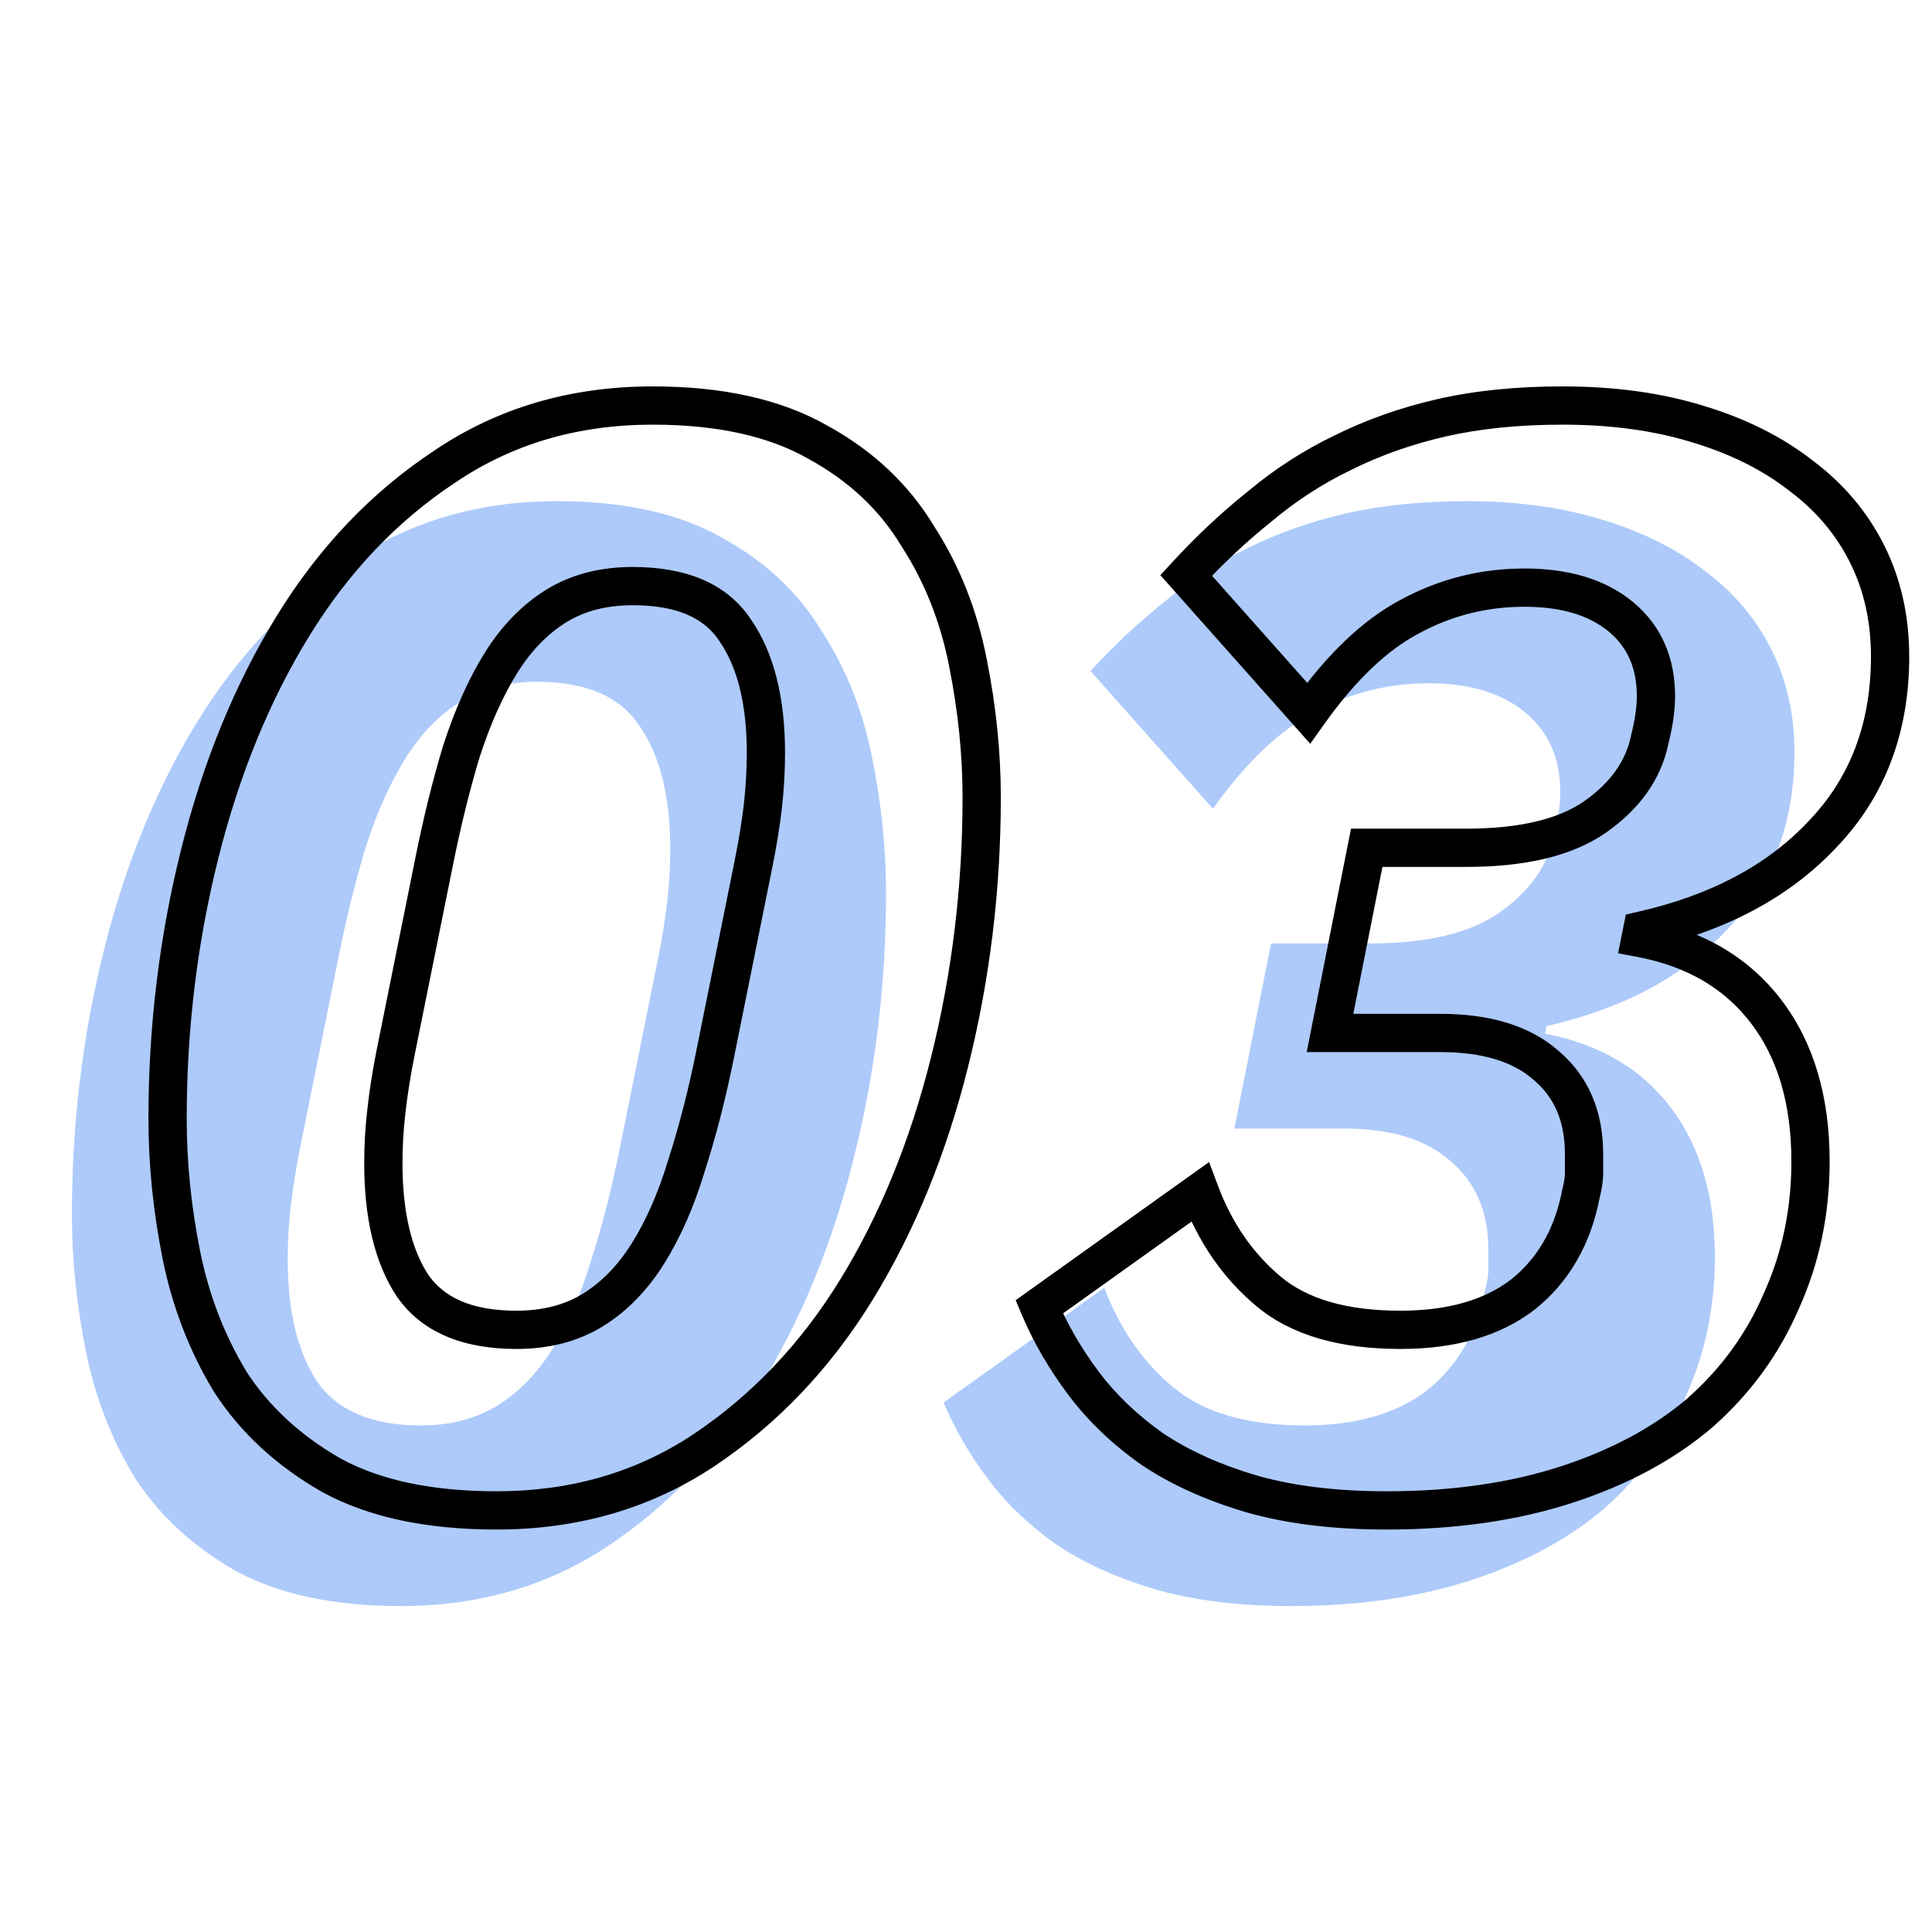 <?xml version="1.0" encoding="UTF-8"?> <svg xmlns="http://www.w3.org/2000/svg" width="101" height="101" viewBox="0 0 101 101" fill="none"> <path d="M20.96 83.96C17.44 83.96 14.56 83.347 12.32 82.12C10.08 80.84 8.32 79.213 7.04 77.24C5.813 75.213 4.96 73 4.48 70.6C4 68.2 3.76 65.827 3.76 63.48C3.76 58.733 4.32 54.12 5.44 49.64C6.56 45.16 8.187 41.187 10.32 37.72C12.453 34.253 15.093 31.48 18.24 29.4C21.387 27.267 25.013 26.2 29.12 26.2C32.64 26.2 35.52 26.84 37.76 28.12C40 29.347 41.733 30.973 42.96 33C44.24 34.973 45.12 37.187 45.6 39.64C46.08 42.04 46.32 44.387 46.32 46.68C46.32 51.427 45.76 56.04 44.64 60.52C43.52 65 41.893 68.973 39.76 72.44C37.627 75.907 34.96 78.707 31.76 80.84C28.613 82.92 25.013 83.96 20.96 83.96ZM22 74.52C23.547 74.52 24.88 74.173 26 73.48C27.12 72.787 28.08 71.8 28.88 70.52C29.68 69.24 30.347 67.72 30.88 65.96C31.467 64.147 31.973 62.173 32.4 60.04L34.4 50.12C34.613 49.053 34.773 48.067 34.88 47.16C34.987 46.2 35.04 45.267 35.04 44.36C35.04 41.64 34.507 39.507 33.44 37.96C32.427 36.413 30.64 35.64 28.08 35.64C26.533 35.64 25.2 35.987 24.08 36.68C22.96 37.373 22 38.36 21.2 39.64C20.4 40.92 19.707 42.467 19.12 44.28C18.587 46.04 18.107 47.987 17.68 50.12L15.68 60.04C15.467 61.107 15.307 62.12 15.2 63.08C15.093 63.987 15.04 64.893 15.04 65.8C15.04 68.52 15.547 70.653 16.56 72.2C17.627 73.747 19.44 74.52 22 74.52ZM71.649 49.32C74.582 49.32 76.822 48.787 78.369 47.72C79.969 46.6 80.929 45.24 81.249 43.64C81.355 43.213 81.435 42.813 81.489 42.44C81.542 42.067 81.569 41.72 81.569 41.4C81.569 39.64 80.955 38.253 79.729 37.24C78.502 36.227 76.822 35.72 74.689 35.72C72.555 35.72 70.555 36.227 68.689 37.24C66.875 38.2 65.115 39.88 63.409 42.28L57.009 35.08C58.235 33.747 59.515 32.547 60.849 31.48C62.182 30.36 63.622 29.427 65.169 28.68C66.769 27.88 68.502 27.267 70.369 26.84C72.235 26.413 74.342 26.2 76.689 26.2C79.302 26.2 81.649 26.52 83.729 27.16C85.862 27.8 87.675 28.707 89.169 29.88C90.662 31 91.809 32.36 92.609 33.96C93.409 35.56 93.809 37.347 93.809 39.32C93.809 43.053 92.635 46.147 90.289 48.6C87.995 51.053 84.849 52.733 80.849 53.64L80.769 54.04C83.595 54.573 85.782 55.853 87.329 57.88C88.875 59.907 89.649 62.52 89.649 65.72C89.649 68.333 89.142 70.76 88.129 73C87.169 75.24 85.755 77.187 83.889 78.84C82.022 80.44 79.702 81.693 76.929 82.6C74.155 83.507 71.009 83.96 67.489 83.96C64.769 83.96 62.395 83.667 60.369 83.08C58.395 82.493 56.689 81.72 55.249 80.76C53.809 79.747 52.609 78.6 51.649 77.32C50.689 76.04 49.915 74.707 49.329 73.32L57.729 67.32C58.529 69.453 59.729 71.187 61.329 72.52C62.929 73.853 65.222 74.52 68.209 74.52C70.875 74.52 73.009 73.907 74.609 72.68C76.209 71.4 77.222 69.64 77.649 67.4C77.755 66.973 77.809 66.627 77.809 66.36C77.809 66.04 77.809 65.693 77.809 65.32C77.809 63.347 77.142 61.8 75.809 60.68C74.529 59.56 72.689 59 70.289 59H64.529L66.449 49.32H71.649Z" fill="#ADCAFA"></path> <path d="M17.32 77.12L16.824 77.988L16.832 77.993L16.84 77.997L17.32 77.12ZM12.04 72.24L11.184 72.758L11.193 72.771L11.201 72.784L12.04 72.24ZM9.48 65.6L8.499 65.796L9.48 65.6ZM10.44 44.64L11.41 44.883L10.44 44.64ZM23.24 24.4L23.791 25.234L23.801 25.228L23.24 24.4ZM42.76 23.12L42.264 23.988L42.272 23.993L42.28 23.997L42.76 23.12ZM47.96 28L47.105 28.518L47.113 28.531L47.121 28.544L47.96 28ZM50.6 34.64L49.619 34.832L49.619 34.836L50.6 34.64ZM49.64 55.52L48.67 55.278L49.64 55.52ZM44.76 67.44L45.612 67.964L44.76 67.44ZM36.76 75.84L37.311 76.674L37.315 76.672L36.76 75.84ZM33.88 65.52L34.728 66.05L33.88 65.52ZM35.88 60.96L34.929 60.652L34.926 60.661L34.923 60.67L35.88 60.96ZM37.4 55.04L36.42 54.842L36.419 54.844L37.4 55.04ZM39.4 45.12L40.38 45.318L40.381 45.316L39.4 45.12ZM39.88 42.16L40.873 42.277L40.874 42.27L39.88 42.16ZM38.44 32.96L37.603 33.508L37.61 33.518L37.617 33.528L38.44 32.96ZM29.08 31.68L28.554 30.83L28.554 30.83L29.08 31.68ZM26.2 34.64L25.352 34.11L26.2 34.64ZM24.12 39.28L23.169 38.972L23.166 38.981L23.163 38.99L24.12 39.28ZM22.68 45.12L23.66 45.318L23.661 45.316L22.68 45.12ZM20.68 55.04L19.7 54.842L19.699 54.844L20.68 55.04ZM20.2 58.08L21.193 58.197L21.194 58.19L20.2 58.08ZM21.56 67.2L20.724 67.748L20.73 67.758L20.737 67.768L21.56 67.2ZM25.96 77.96C22.547 77.96 19.848 77.364 17.8 76.243L16.84 77.997C19.272 79.329 22.332 79.96 25.96 79.96V77.96ZM17.816 76.252C15.701 75.043 14.064 73.523 12.879 71.696L11.201 72.784C12.576 74.904 14.459 76.637 16.824 77.988L17.816 76.252ZM12.896 71.722C11.731 69.798 10.919 67.694 10.461 65.404L8.499 65.796C9.001 68.306 9.896 70.629 11.184 72.758L12.896 71.722ZM10.461 65.404C9.993 63.066 9.76 60.758 9.76 58.48H7.76C7.76 60.895 8.007 63.334 8.499 65.796L10.461 65.404ZM9.76 58.48C9.76 53.813 10.31 49.281 11.41 44.883L9.47 44.398C8.329 48.959 7.76 53.654 7.76 58.48H9.76ZM11.41 44.883C12.509 40.489 14.099 36.613 16.172 33.244L14.468 32.196C12.275 35.761 10.611 39.831 9.47 44.398L11.41 44.883ZM16.172 33.244C18.235 29.892 20.776 27.228 23.791 25.234L22.689 23.566C19.411 25.732 16.672 28.615 14.468 32.196L16.172 33.244ZM23.801 25.228C26.769 23.216 30.197 22.2 34.12 22.2V20.2C29.83 20.2 26.005 21.318 22.679 23.572L23.801 25.228ZM34.12 22.2C37.527 22.2 40.22 22.82 42.264 23.988L43.256 22.252C40.82 20.86 37.753 20.2 34.12 20.2V22.2ZM42.28 23.997C44.378 25.146 45.976 26.654 47.105 28.518L48.816 27.482C47.49 25.293 45.622 23.547 43.24 22.243L42.28 23.997ZM47.121 28.544C48.327 30.404 49.162 32.496 49.619 34.832L51.581 34.448C51.078 31.877 50.153 29.543 48.799 27.456L47.121 28.544ZM49.619 34.836C50.087 37.176 50.32 39.457 50.32 41.68H52.32C52.32 39.317 52.073 36.904 51.581 34.444L49.619 34.836ZM50.32 41.68C50.32 46.347 49.77 50.879 48.67 55.278L50.61 55.763C51.751 51.201 52.32 46.506 52.32 41.68H50.32ZM48.67 55.278C47.571 59.671 45.981 63.547 43.908 66.916L45.612 67.964C47.805 64.399 49.469 60.329 50.61 55.763L48.67 55.278ZM43.908 66.916C41.846 70.267 39.278 72.959 36.205 75.008L37.315 76.672C40.642 74.454 43.407 71.546 45.612 67.964L43.908 66.916ZM36.209 75.006C33.238 76.969 29.833 77.96 25.96 77.96V79.96C30.194 79.96 33.989 78.871 37.311 76.674L36.209 75.006ZM27 70.52C28.7 70.52 30.223 70.137 31.526 69.33L30.474 67.63C29.538 68.209 28.394 68.52 27 68.52V70.52ZM31.526 69.33C32.794 68.545 33.859 67.441 34.728 66.05L33.032 64.99C32.301 66.159 31.445 67.028 30.474 67.63L31.526 69.33ZM34.728 66.05C35.584 64.681 36.283 63.077 36.837 61.25L34.923 60.67C34.41 62.363 33.776 63.799 33.032 64.99L34.728 66.05ZM36.831 61.268C37.431 59.413 37.947 57.402 38.381 55.236L36.419 54.844C35.999 56.945 35.502 58.88 34.929 60.652L36.831 61.268ZM38.38 55.238L40.38 45.318L38.42 44.922L36.42 54.842L38.38 55.238ZM40.381 45.316C40.598 44.228 40.763 43.215 40.873 42.277L38.887 42.043C38.784 42.919 38.629 43.879 38.419 44.924L40.381 45.316ZM40.874 42.27C40.984 41.276 41.04 40.306 41.04 39.36H39.04C39.04 40.227 38.989 41.124 38.886 42.05L40.874 42.27ZM41.04 39.36C41.04 36.524 40.486 34.165 39.263 32.392L37.617 33.528C38.527 34.848 39.04 36.756 39.04 39.36H41.04ZM39.276 32.412C38.012 30.482 35.835 29.64 33.08 29.64V31.64C35.445 31.64 36.841 32.345 37.603 33.508L39.276 32.412ZM33.08 29.64C31.38 29.64 29.858 30.023 28.554 30.83L29.606 32.53C30.543 31.951 31.686 31.64 33.08 31.64V29.64ZM28.554 30.83C27.285 31.615 26.221 32.719 25.352 34.11L27.048 35.17C27.779 34.001 28.634 33.132 29.606 32.53L28.554 30.83ZM25.352 34.11C24.499 35.475 23.774 37.1 23.169 38.972L25.071 39.588C25.639 37.833 26.301 36.365 27.048 35.17L25.352 34.11ZM23.163 38.99C22.619 40.786 22.131 42.764 21.699 44.924L23.661 45.316C24.082 43.209 24.555 41.294 25.077 39.57L23.163 38.99ZM21.7 44.922L19.7 54.842L21.66 55.238L23.66 45.318L21.7 44.922ZM19.699 54.844C19.481 55.935 19.316 56.977 19.206 57.97L21.194 58.19C21.297 57.263 21.452 56.278 21.661 55.236L19.699 54.844ZM19.207 57.963C19.096 58.908 19.04 59.854 19.04 60.8H21.04C21.04 59.933 21.091 59.065 21.193 58.197L19.207 57.963ZM19.04 60.8C19.04 63.628 19.564 65.979 20.724 67.748L22.396 66.652C21.529 65.328 21.04 63.412 21.04 60.8H19.04ZM20.737 67.768C22.053 69.677 24.241 70.52 27 70.52V68.52C24.639 68.52 23.2 67.816 22.383 66.632L20.737 67.768ZM83.369 42.72L83.936 43.543L83.942 43.539L83.369 42.72ZM86.249 38.64L85.279 38.398L85.273 38.42L85.268 38.444L86.249 38.64ZM86.489 37.44L87.479 37.581V37.581L86.489 37.44ZM73.689 32.24L74.157 33.124L74.166 33.119L73.689 32.24ZM68.409 37.28L67.661 37.944L68.496 38.883L69.224 37.859L68.409 37.28ZM62.009 30.08L61.273 29.403L60.66 30.069L61.261 30.744L62.009 30.08ZM65.849 26.48L66.473 27.261L66.483 27.253L66.492 27.246L65.849 26.48ZM70.169 23.68L70.603 24.581L70.616 24.574L70.169 23.68ZM75.369 21.84L75.146 20.865L75.369 21.84ZM88.729 22.16L88.435 23.116L88.441 23.118L88.729 22.16ZM94.169 24.88L93.551 25.666L93.56 25.673L93.569 25.68L94.169 24.88ZM97.609 28.96L98.503 28.513V28.513L97.609 28.96ZM95.289 43.6L94.566 42.909L94.558 42.917L95.289 43.6ZM85.849 48.64L85.628 47.665L84.995 47.808L84.868 48.444L85.849 48.64ZM85.769 49.04L84.788 48.844L84.59 49.835L85.583 50.023L85.769 49.04ZM92.329 52.88L91.534 53.487L92.329 52.88ZM93.129 68L92.218 67.588L92.213 67.597L92.21 67.606L93.129 68ZM88.889 73.84L89.54 74.599L89.546 74.594L89.552 74.589L88.889 73.84ZM81.929 77.6L82.24 78.55L81.929 77.6ZM65.369 78.08L65.084 79.039L65.091 79.041L65.369 78.08ZM60.249 75.76L59.673 76.578L59.684 76.585L59.694 76.592L60.249 75.76ZM56.649 72.32L57.449 71.72L56.649 72.32ZM54.329 68.32L53.748 67.506L53.096 67.972L53.408 68.71L54.329 68.32ZM62.729 62.32L63.665 61.969L63.208 60.749L62.148 61.506L62.729 62.32ZM66.329 67.52L66.969 66.752L66.329 67.52ZM79.609 67.68L80.217 68.474L80.225 68.467L80.233 68.461L79.609 67.68ZM82.649 62.4L81.679 62.157L81.672 62.185L81.666 62.213L82.649 62.4ZM80.809 55.68L80.15 56.433L80.158 56.439L80.166 56.446L80.809 55.68ZM69.529 54L68.548 53.805L68.311 55H69.529V54ZM71.449 44.32V43.32H70.628L70.468 44.125L71.449 44.32ZM76.649 45.32C79.679 45.32 82.153 44.773 83.936 43.543L82.801 41.897C81.491 42.8 79.485 43.32 76.649 43.32V45.32ZM83.942 43.539C85.709 42.303 86.849 40.737 87.229 38.836L85.268 38.444C85.008 39.743 84.229 40.897 82.795 41.901L83.942 43.539ZM87.219 38.883C87.333 38.428 87.42 37.994 87.479 37.581L85.499 37.299C85.451 37.633 85.378 37.999 85.279 38.398L87.219 38.883ZM87.479 37.581C87.538 37.169 87.569 36.775 87.569 36.4H85.569C85.569 36.665 85.547 36.964 85.499 37.299L87.479 37.581ZM87.569 36.4C87.569 34.378 86.849 32.694 85.366 31.469L84.092 33.011C85.062 33.813 85.569 34.902 85.569 36.4H87.569ZM85.366 31.469C83.907 30.264 81.975 29.72 79.689 29.72V31.72C81.669 31.72 83.097 32.189 84.092 33.011L85.366 31.469ZM79.689 29.72C77.389 29.72 75.225 30.268 73.212 31.361L74.166 33.119C75.885 32.185 77.721 31.72 79.689 31.72V29.72ZM73.221 31.356C71.223 32.414 69.354 34.225 67.594 36.7L69.224 37.859C70.877 35.535 72.528 33.986 74.157 33.124L73.221 31.356ZM69.156 36.616L62.756 29.416L61.261 30.744L67.661 37.944L69.156 36.616ZM62.745 30.757C63.939 29.459 65.182 28.294 66.473 27.261L65.224 25.699C63.849 26.799 62.532 28.035 61.273 29.403L62.745 30.757ZM66.492 27.246C67.763 26.178 69.133 25.291 70.603 24.581L69.734 22.779C68.112 23.563 66.602 24.542 65.206 25.714L66.492 27.246ZM70.616 24.574C72.14 23.812 73.797 23.225 75.592 22.815L75.146 20.865C73.207 21.308 71.398 21.948 69.722 22.786L70.616 24.574ZM75.592 22.815C77.371 22.408 79.401 22.2 81.689 22.2V20.2C79.283 20.2 77.1 20.419 75.146 20.865L75.592 22.815ZM81.689 22.2C84.222 22.2 86.467 22.51 88.435 23.116L89.023 21.204C86.831 20.53 84.382 20.2 81.689 20.2V22.2ZM88.441 23.118C90.475 23.728 92.171 24.582 93.551 25.666L94.787 24.094C93.179 22.831 91.249 21.872 89.016 21.202L88.441 23.118ZM93.569 25.68C94.944 26.711 95.987 27.952 96.714 29.407L98.503 28.513C97.631 26.768 96.381 25.289 94.769 24.08L93.569 25.68ZM96.714 29.407C97.438 30.855 97.809 32.486 97.809 34.32H99.809C99.809 32.208 99.379 30.265 98.503 28.513L96.714 29.407ZM97.809 34.32C97.809 37.824 96.716 40.661 94.566 42.909L96.011 44.291C98.555 41.633 99.809 38.283 99.809 34.32H97.809ZM94.558 42.917C92.429 45.195 89.476 46.792 85.628 47.665L86.07 49.615C90.221 48.674 93.561 46.912 96.019 44.283L94.558 42.917ZM84.868 48.444L84.788 48.844L86.749 49.236L86.829 48.836L84.868 48.444ZM85.583 50.023C88.201 50.517 90.156 51.682 91.534 53.487L93.124 52.273C91.408 50.025 88.99 48.63 85.954 48.057L85.583 50.023ZM91.534 53.487C92.917 55.299 93.649 57.682 93.649 60.72H95.649C95.649 57.358 94.834 54.515 93.124 52.273L91.534 53.487ZM93.649 60.72C93.649 63.2 93.169 65.485 92.218 67.588L94.04 68.412C95.115 66.035 95.649 63.466 95.649 60.72H93.649ZM92.21 67.606C91.309 69.707 89.984 71.534 88.226 73.091L89.552 74.589C91.526 72.84 93.028 70.773 94.048 68.394L92.21 67.606ZM88.238 73.081C86.488 74.581 84.289 75.776 81.618 76.65L82.24 78.55C85.115 77.611 87.556 76.299 89.54 74.599L88.238 73.081ZM81.618 76.65C78.963 77.517 75.924 77.96 72.489 77.96V79.96C76.093 79.96 79.348 79.496 82.24 78.55L81.618 76.65ZM72.489 77.96C69.837 77.96 67.561 77.674 65.647 77.119L65.091 79.041C67.229 79.66 69.7 79.96 72.489 79.96V77.96ZM65.654 77.121C63.758 76.558 62.146 75.823 60.803 74.928L59.694 76.592C61.231 77.617 63.032 78.429 65.084 79.038L65.654 77.121ZM60.824 74.942C59.462 73.983 58.34 72.908 57.449 71.72L55.849 72.92C56.878 74.292 58.156 75.51 59.673 76.578L60.824 74.942ZM57.449 71.72C56.534 70.501 55.803 69.238 55.25 67.93L53.408 68.71C54.028 70.176 54.843 71.579 55.849 72.92L57.449 71.72ZM54.91 69.134L63.31 63.134L62.148 61.506L53.748 67.506L54.91 69.134ZM61.792 62.671C62.647 64.951 63.943 66.834 65.689 68.288L66.969 66.752C65.514 65.54 64.41 63.956 63.665 61.969L61.792 62.671ZM65.689 68.288C67.532 69.825 70.088 70.52 73.209 70.52V68.52C70.356 68.52 68.325 67.882 66.969 66.752L65.689 68.288ZM73.209 70.52C76.025 70.52 78.394 69.872 80.217 68.474L79 66.886C77.624 67.942 75.726 68.52 73.209 68.52V70.52ZM80.233 68.461C82.041 67.015 83.165 65.033 83.631 62.587L81.666 62.213C81.279 64.247 80.376 65.785 78.984 66.899L80.233 68.461ZM83.619 62.642C83.734 62.181 83.809 61.744 83.809 61.36H81.809C81.809 61.509 81.776 61.766 81.679 62.157L83.619 62.642ZM83.809 61.36C83.809 61.359 83.809 61.359 83.809 61.358C83.809 61.358 83.809 61.357 83.809 61.356C83.809 61.356 83.809 61.355 83.809 61.354C83.809 61.354 83.809 61.353 83.809 61.352C83.809 61.352 83.809 61.351 83.809 61.351C83.809 61.35 83.809 61.349 83.809 61.349C83.809 61.348 83.809 61.347 83.809 61.347C83.809 61.346 83.809 61.346 83.809 61.345C83.809 61.344 83.809 61.344 83.809 61.343C83.809 61.343 83.809 61.342 83.809 61.341C83.809 61.341 83.809 61.34 83.809 61.339C83.809 61.339 83.809 61.338 83.809 61.337C83.809 61.337 83.809 61.336 83.809 61.336C83.809 61.335 83.809 61.334 83.809 61.334C83.809 61.333 83.809 61.332 83.809 61.332C83.809 61.331 83.809 61.331 83.809 61.33C83.809 61.329 83.809 61.329 83.809 61.328C83.809 61.327 83.809 61.327 83.809 61.326C83.809 61.325 83.809 61.325 83.809 61.324C83.809 61.324 83.809 61.323 83.809 61.322C83.809 61.322 83.809 61.321 83.809 61.321C83.809 61.32 83.809 61.319 83.809 61.319C83.809 61.318 83.809 61.317 83.809 61.317C83.809 61.316 83.809 61.316 83.809 61.315C83.809 61.314 83.809 61.314 83.809 61.313C83.809 61.312 83.809 61.312 83.809 61.311C83.809 61.31 83.809 61.31 83.809 61.309C83.809 61.309 83.809 61.308 83.809 61.307C83.809 61.307 83.809 61.306 83.809 61.305C83.809 61.305 83.809 61.304 83.809 61.303C83.809 61.303 83.809 61.302 83.809 61.302C83.809 61.301 83.809 61.3 83.809 61.3C83.809 61.299 83.809 61.298 83.809 61.298C83.809 61.297 83.809 61.297 83.809 61.296C83.809 61.295 83.809 61.295 83.809 61.294C83.809 61.293 83.809 61.293 83.809 61.292C83.809 61.291 83.809 61.291 83.809 61.29C83.809 61.29 83.809 61.289 83.809 61.288C83.809 61.288 83.809 61.287 83.809 61.286C83.809 61.286 83.809 61.285 83.809 61.285C83.809 61.284 83.809 61.283 83.809 61.283C83.809 61.282 83.809 61.281 83.809 61.281C83.809 61.28 83.809 61.279 83.809 61.279C83.809 61.278 83.809 61.278 83.809 61.277C83.809 61.276 83.809 61.276 83.809 61.275C83.809 61.274 83.809 61.274 83.809 61.273C83.809 61.273 83.809 61.272 83.809 61.271C83.809 61.271 83.809 61.27 83.809 61.269C83.809 61.269 83.809 61.268 83.809 61.267C83.809 61.267 83.809 61.266 83.809 61.266C83.809 61.265 83.809 61.264 83.809 61.264C83.809 61.263 83.809 61.262 83.809 61.262C83.809 61.261 83.809 61.26 83.809 61.26C83.809 61.259 83.809 61.258 83.809 61.258C83.809 61.257 83.809 61.257 83.809 61.256C83.809 61.255 83.809 61.255 83.809 61.254C83.809 61.253 83.809 61.253 83.809 61.252C83.809 61.252 83.809 61.251 83.809 61.25C83.809 61.25 83.809 61.249 83.809 61.248C83.809 61.248 83.809 61.247 83.809 61.246C83.809 61.246 83.809 61.245 83.809 61.245C83.809 61.244 83.809 61.243 83.809 61.243C83.809 61.242 83.809 61.241 83.809 61.241C83.809 61.24 83.809 61.239 83.809 61.239C83.809 61.238 83.809 61.237 83.809 61.237C83.809 61.236 83.809 61.236 83.809 61.235C83.809 61.234 83.809 61.234 83.809 61.233C83.809 61.232 83.809 61.232 83.809 61.231C83.809 61.23 83.809 61.23 83.809 61.229C83.809 61.228 83.809 61.228 83.809 61.227C83.809 61.227 83.809 61.226 83.809 61.225C83.809 61.225 83.809 61.224 83.809 61.223C83.809 61.223 83.809 61.222 83.809 61.221C83.809 61.221 83.809 61.22 83.809 61.22C83.809 61.219 83.809 61.218 83.809 61.218C83.809 61.217 83.809 61.216 83.809 61.216C83.809 61.215 83.809 61.215 83.809 61.214C83.809 61.213 83.809 61.212 83.809 61.212C83.809 61.211 83.809 61.211 83.809 61.21C83.809 61.209 83.809 61.209 83.809 61.208C83.809 61.207 83.809 61.207 83.809 61.206C83.809 61.206 83.809 61.205 83.809 61.204C83.809 61.204 83.809 61.203 83.809 61.202C83.809 61.202 83.809 61.201 83.809 61.2C83.809 61.2 83.809 61.199 83.809 61.198C83.809 61.198 83.809 61.197 83.809 61.197C83.809 61.196 83.809 61.195 83.809 61.195C83.809 61.194 83.809 61.193 83.809 61.193C83.809 61.192 83.809 61.191 83.809 61.191C83.809 61.19 83.809 61.189 83.809 61.189C83.809 61.188 83.809 61.188 83.809 61.187C83.809 61.186 83.809 61.186 83.809 61.185C83.809 61.184 83.809 61.184 83.809 61.183C83.809 61.182 83.809 61.182 83.809 61.181C83.809 61.18 83.809 61.18 83.809 61.179C83.809 61.178 83.809 61.178 83.809 61.177C83.809 61.176 83.809 61.176 83.809 61.175C83.809 61.175 83.809 61.174 83.809 61.173C83.809 61.173 83.809 61.172 83.809 61.171C83.809 61.171 83.809 61.17 83.809 61.169C83.809 61.169 83.809 61.168 83.809 61.167C83.809 61.167 83.809 61.166 83.809 61.166C83.809 61.165 83.809 61.164 83.809 61.164C83.809 61.163 83.809 61.162 83.809 61.162C83.809 61.161 83.809 61.16 83.809 61.16C83.809 61.159 83.809 61.158 83.809 61.158C83.809 61.157 83.809 61.157 83.809 61.156C83.809 61.155 83.809 61.155 83.809 61.154C83.809 61.153 83.809 61.153 83.809 61.152C83.809 61.151 83.809 61.151 83.809 61.15C83.809 61.149 83.809 61.149 83.809 61.148C83.809 61.148 83.809 61.147 83.809 61.146C83.809 61.145 83.809 61.145 83.809 61.144C83.809 61.144 83.809 61.143 83.809 61.142C83.809 61.142 83.809 61.141 83.809 61.14C83.809 61.14 83.809 61.139 83.809 61.138C83.809 61.138 83.809 61.137 83.809 61.136C83.809 61.136 83.809 61.135 83.809 61.135C83.809 61.134 83.809 61.133 83.809 61.133C83.809 61.132 83.809 61.131 83.809 61.131C83.809 61.13 83.809 61.129 83.809 61.129C83.809 61.128 83.809 61.127 83.809 61.127C83.809 61.126 83.809 61.125 83.809 61.125C83.809 61.124 83.809 61.123 83.809 61.123C83.809 61.122 83.809 61.121 83.809 61.121C83.809 61.12 83.809 61.12 83.809 61.119C83.809 61.118 83.809 61.118 83.809 61.117C83.809 61.116 83.809 61.116 83.809 61.115C83.809 61.114 83.809 61.114 83.809 61.113C83.809 61.112 83.809 61.112 83.809 61.111C83.809 61.11 83.809 61.11 83.809 61.109C83.809 61.108 83.809 61.108 83.809 61.107C83.809 61.106 83.809 61.106 83.809 61.105C83.809 61.105 83.809 61.104 83.809 61.103C83.809 61.103 83.809 61.102 83.809 61.101C83.809 61.101 83.809 61.1 83.809 61.099C83.809 61.099 83.809 61.098 83.809 61.097C83.809 61.097 83.809 61.096 83.809 61.095C83.809 61.095 83.809 61.094 83.809 61.093C83.809 61.093 83.809 61.092 83.809 61.092C83.809 61.091 83.809 61.09 83.809 61.09C83.809 61.089 83.809 61.088 83.809 61.088C83.809 61.087 83.809 61.086 83.809 61.086C83.809 61.085 83.809 61.084 83.809 61.084C83.809 61.083 83.809 61.082 83.809 61.082C83.809 61.081 83.809 61.08 83.809 61.08C83.809 61.079 83.809 61.078 83.809 61.078C83.809 61.077 83.809 61.077 83.809 61.076C83.809 61.075 83.809 61.075 83.809 61.074C83.809 61.073 83.809 61.072 83.809 61.072C83.809 61.071 83.809 61.071 83.809 61.07C83.809 61.069 83.809 61.069 83.809 61.068C83.809 61.067 83.809 61.067 83.809 61.066C83.809 61.065 83.809 61.065 83.809 61.064C83.809 61.063 83.809 61.063 83.809 61.062C83.809 61.061 83.809 61.061 83.809 61.06C83.809 61.059 83.809 61.059 83.809 61.058C83.809 61.057 83.809 61.057 83.809 61.056C83.809 61.056 83.809 61.055 83.809 61.054C83.809 61.053 83.809 61.053 83.809 61.052C83.809 61.051 83.809 61.051 83.809 61.05C83.809 61.05 83.809 61.049 83.809 61.048C83.809 61.048 83.809 61.047 83.809 61.046C83.809 61.046 83.809 61.045 83.809 61.044C83.809 61.044 83.809 61.043 83.809 61.042C83.809 61.042 83.809 61.041 83.809 61.04C83.809 61.04 83.809 61.039 83.809 61.038C83.809 61.038 83.809 61.037 83.809 61.036C83.809 61.036 83.809 61.035 83.809 61.034C83.809 61.034 83.809 61.033 83.809 61.032C83.809 61.032 83.809 61.031 83.809 61.03C83.809 61.03 83.809 61.029 83.809 61.029C83.809 61.028 83.809 61.027 83.809 61.026C83.809 61.026 83.809 61.025 83.809 61.025C83.809 61.024 83.809 61.023 83.809 61.023C83.809 61.022 83.809 61.021 83.809 61.02C83.809 61.02 83.809 61.019 83.809 61.019C83.809 61.018 83.809 61.017 83.809 61.017C83.809 61.016 83.809 61.015 83.809 61.015C83.809 61.014 83.809 61.013 83.809 61.013C83.809 61.012 83.809 61.011 83.809 61.011C83.809 61.01 83.809 61.009 83.809 61.009C83.809 61.008 83.809 61.007 83.809 61.007C83.809 61.006 83.809 61.005 83.809 61.005C83.809 61.004 83.809 61.003 83.809 61.003C83.809 61.002 83.809 61.001 83.809 61.001C83.809 61 83.809 60.999 83.809 60.999C83.809 60.998 83.809 60.997 83.809 60.997C83.809 60.996 83.809 60.995 83.809 60.995C83.809 60.994 83.809 60.993 83.809 60.993C83.809 60.992 83.809 60.991 83.809 60.991C83.809 60.99 83.809 60.989 83.809 60.989C83.809 60.988 83.809 60.987 83.809 60.987C83.809 60.986 83.809 60.985 83.809 60.985C83.809 60.984 83.809 60.983 83.809 60.983C83.809 60.982 83.809 60.981 83.809 60.981C83.809 60.98 83.809 60.979 83.809 60.979C83.809 60.978 83.809 60.977 83.809 60.977C83.809 60.976 83.809 60.975 83.809 60.975C83.809 60.974 83.809 60.974 83.809 60.973C83.809 60.972 83.809 60.971 83.809 60.971C83.809 60.97 83.809 60.969 83.809 60.969C83.809 60.968 83.809 60.968 83.809 60.967C83.809 60.966 83.809 60.965 83.809 60.965C83.809 60.964 83.809 60.964 83.809 60.963C83.809 60.962 83.809 60.962 83.809 60.961C83.809 60.96 83.809 60.959 83.809 60.959C83.809 60.958 83.809 60.958 83.809 60.957C83.809 60.956 83.809 60.956 83.809 60.955C83.809 60.954 83.809 60.953 83.809 60.953C83.809 60.952 83.809 60.952 83.809 60.951C83.809 60.95 83.809 60.95 83.809 60.949C83.809 60.948 83.809 60.947 83.809 60.947C83.809 60.946 83.809 60.945 83.809 60.945C83.809 60.944 83.809 60.943 83.809 60.943C83.809 60.942 83.809 60.941 83.809 60.941C83.809 60.94 83.809 60.939 83.809 60.939C83.809 60.938 83.809 60.937 83.809 60.937C83.809 60.936 83.809 60.935 83.809 60.935C83.809 60.934 83.809 60.933 83.809 60.933C83.809 60.932 83.809 60.931 83.809 60.931C83.809 60.93 83.809 60.929 83.809 60.929C83.809 60.928 83.809 60.927 83.809 60.927C83.809 60.926 83.809 60.925 83.809 60.925C83.809 60.924 83.809 60.923 83.809 60.923C83.809 60.922 83.809 60.921 83.809 60.921C83.809 60.92 83.809 60.919 83.809 60.919C83.809 60.918 83.809 60.917 83.809 60.917C83.809 60.916 83.809 60.915 83.809 60.915C83.809 60.914 83.809 60.913 83.809 60.913C83.809 60.912 83.809 60.911 83.809 60.911C83.809 60.91 83.809 60.909 83.809 60.909C83.809 60.908 83.809 60.907 83.809 60.907C83.809 60.906 83.809 60.905 83.809 60.904C83.809 60.904 83.809 60.903 83.809 60.903C83.809 60.902 83.809 60.901 83.809 60.901C83.809 60.9 83.809 60.899 83.809 60.898C83.809 60.898 83.809 60.897 83.809 60.897C83.809 60.896 83.809 60.895 83.809 60.894C83.809 60.894 83.809 60.893 83.809 60.892C83.809 60.892 83.809 60.891 83.809 60.89C83.809 60.89 83.809 60.889 83.809 60.888C83.809 60.888 83.809 60.887 83.809 60.886C83.809 60.886 83.809 60.885 83.809 60.884C83.809 60.884 83.809 60.883 83.809 60.882C83.809 60.882 83.809 60.881 83.809 60.88C83.809 60.88 83.809 60.879 83.809 60.878C83.809 60.878 83.809 60.877 83.809 60.876C83.809 60.876 83.809 60.875 83.809 60.874C83.809 60.873 83.809 60.873 83.809 60.872C83.809 60.871 83.809 60.871 83.809 60.87C83.809 60.87 83.809 60.869 83.809 60.868C83.809 60.867 83.809 60.867 83.809 60.866C83.809 60.865 83.809 60.865 83.809 60.864C83.809 60.863 83.809 60.863 83.809 60.862C83.809 60.861 83.809 60.861 83.809 60.86C83.809 60.859 83.809 60.859 83.809 60.858C83.809 60.857 83.809 60.857 83.809 60.856C83.809 60.855 83.809 60.855 83.809 60.854C83.809 60.853 83.809 60.852 83.809 60.852C83.809 60.851 83.809 60.85 83.809 60.85C83.809 60.849 83.809 60.849 83.809 60.848C83.809 60.847 83.809 60.846 83.809 60.846C83.809 60.845 83.809 60.844 83.809 60.844C83.809 60.843 83.809 60.842 83.809 60.842C83.809 60.841 83.809 60.84 83.809 60.84C83.809 60.839 83.809 60.838 83.809 60.838C83.809 60.837 83.809 60.836 83.809 60.836C83.809 60.835 83.809 60.834 83.809 60.834C83.809 60.833 83.809 60.832 83.809 60.831C83.809 60.831 83.809 60.83 83.809 60.83C83.809 60.829 83.809 60.828 83.809 60.827C83.809 60.827 83.809 60.826 83.809 60.825C83.809 60.825 83.809 60.824 83.809 60.823C83.809 60.823 83.809 60.822 83.809 60.821C83.809 60.821 83.809 60.82 83.809 60.819C83.809 60.819 83.809 60.818 83.809 60.817C83.809 60.816 83.809 60.816 83.809 60.815C83.809 60.815 83.809 60.814 83.809 60.813C83.809 60.812 83.809 60.812 83.809 60.811C83.809 60.81 83.809 60.81 83.809 60.809C83.809 60.808 83.809 60.808 83.809 60.807C83.809 60.806 83.809 60.806 83.809 60.805C83.809 60.804 83.809 60.804 83.809 60.803C83.809 60.802 83.809 60.801 83.809 60.801C83.809 60.8 83.809 60.8 83.809 60.799C83.809 60.798 83.809 60.797 83.809 60.797C83.809 60.796 83.809 60.795 83.809 60.795C83.809 60.794 83.809 60.793 83.809 60.793C83.809 60.792 83.809 60.791 83.809 60.791C83.809 60.79 83.809 60.789 83.809 60.788C83.809 60.788 83.809 60.787 83.809 60.786C83.809 60.786 83.809 60.785 83.809 60.784C83.809 60.784 83.809 60.783 83.809 60.782C83.809 60.782 83.809 60.781 83.809 60.78C83.809 60.78 83.809 60.779 83.809 60.778C83.809 60.778 83.809 60.777 83.809 60.776C83.809 60.776 83.809 60.775 83.809 60.774C83.809 60.773 83.809 60.773 83.809 60.772C83.809 60.771 83.809 60.771 83.809 60.77C83.809 60.769 83.809 60.769 83.809 60.768C83.809 60.767 83.809 60.767 83.809 60.766C83.809 60.765 83.809 60.764 83.809 60.764C83.809 60.763 83.809 60.763 83.809 60.762C83.809 60.761 83.809 60.76 83.809 60.76C83.809 60.759 83.809 60.758 83.809 60.758C83.809 60.757 83.809 60.756 83.809 60.756C83.809 60.755 83.809 60.754 83.809 60.754C83.809 60.753 83.809 60.752 83.809 60.752C83.809 60.751 83.809 60.75 83.809 60.749C83.809 60.749 83.809 60.748 83.809 60.747C83.809 60.747 83.809 60.746 83.809 60.745C83.809 60.745 83.809 60.744 83.809 60.743C83.809 60.742 83.809 60.742 83.809 60.741C83.809 60.74 83.809 60.74 83.809 60.739C83.809 60.738 83.809 60.738 83.809 60.737C83.809 60.736 83.809 60.736 83.809 60.735C83.809 60.734 83.809 60.734 83.809 60.733C83.809 60.732 83.809 60.731 83.809 60.731C83.809 60.73 83.809 60.729 83.809 60.729C83.809 60.728 83.809 60.727 83.809 60.727C83.809 60.726 83.809 60.725 83.809 60.725C83.809 60.724 83.809 60.723 83.809 60.722C83.809 60.722 83.809 60.721 83.809 60.721C83.809 60.72 83.809 60.719 83.809 60.718C83.809 60.718 83.809 60.717 83.809 60.716C83.809 60.716 83.809 60.715 83.809 60.714C83.809 60.714 83.809 60.713 83.809 60.712C83.809 60.712 83.809 60.711 83.809 60.71C83.809 60.709 83.809 60.709 83.809 60.708C83.809 60.707 83.809 60.707 83.809 60.706C83.809 60.705 83.809 60.705 83.809 60.704C83.809 60.703 83.809 60.703 83.809 60.702C83.809 60.701 83.809 60.7 83.809 60.7C83.809 60.699 83.809 60.698 83.809 60.698C83.809 60.697 83.809 60.696 83.809 60.696C83.809 60.695 83.809 60.694 83.809 60.694C83.809 60.693 83.809 60.692 83.809 60.691C83.809 60.691 83.809 60.69 83.809 60.689C83.809 60.689 83.809 60.688 83.809 60.687C83.809 60.687 83.809 60.686 83.809 60.685C83.809 60.684 83.809 60.684 83.809 60.683C83.809 60.682 83.809 60.682 83.809 60.681C83.809 60.68 83.809 60.68 83.809 60.679C83.809 60.678 83.809 60.678 83.809 60.677C83.809 60.676 83.809 60.675 83.809 60.675C83.809 60.674 83.809 60.673 83.809 60.673C83.809 60.672 83.809 60.671 83.809 60.67C83.809 60.67 83.809 60.669 83.809 60.669C83.809 60.668 83.809 60.667 83.809 60.666C83.809 60.666 83.809 60.665 83.809 60.664C83.809 60.664 83.809 60.663 83.809 60.662C83.809 60.661 83.809 60.661 83.809 60.66C83.809 60.659 83.809 60.659 83.809 60.658C83.809 60.657 83.809 60.657 83.809 60.656C83.809 60.655 83.809 60.654 83.809 60.654C83.809 60.653 83.809 60.652 83.809 60.652C83.809 60.651 83.809 60.65 83.809 60.65C83.809 60.649 83.809 60.648 83.809 60.648C83.809 60.647 83.809 60.646 83.809 60.645C83.809 60.645 83.809 60.644 83.809 60.643C83.809 60.643 83.809 60.642 83.809 60.641C83.809 60.641 83.809 60.64 83.809 60.639C83.809 60.639 83.809 60.638 83.809 60.637C83.809 60.636 83.809 60.636 83.809 60.635C83.809 60.634 83.809 60.634 83.809 60.633C83.809 60.632 83.809 60.632 83.809 60.631C83.809 60.63 83.809 60.629 83.809 60.629C83.809 60.628 83.809 60.627 83.809 60.627C83.809 60.626 83.809 60.625 83.809 60.624C83.809 60.624 83.809 60.623 83.809 60.622C83.809 60.622 83.809 60.621 83.809 60.62C83.809 60.62 83.809 60.619 83.809 60.618C83.809 60.617 83.809 60.617 83.809 60.616C83.809 60.615 83.809 60.615 83.809 60.614C83.809 60.613 83.809 60.613 83.809 60.612C83.809 60.611 83.809 60.611 83.809 60.61C83.809 60.609 83.809 60.608 83.809 60.608C83.809 60.607 83.809 60.606 83.809 60.605C83.809 60.605 83.809 60.604 83.809 60.603C83.809 60.603 83.809 60.602 83.809 60.601C83.809 60.601 83.809 60.6 83.809 60.599C83.809 60.599 83.809 60.598 83.809 60.597C83.809 60.596 83.809 60.596 83.809 60.595C83.809 60.594 83.809 60.594 83.809 60.593C83.809 60.592 83.809 60.592 83.809 60.591C83.809 60.59 83.809 60.589 83.809 60.589C83.809 60.588 83.809 60.587 83.809 60.587C83.809 60.586 83.809 60.585 83.809 60.584C83.809 60.584 83.809 60.583 83.809 60.582C83.809 60.582 83.809 60.581 83.809 60.58C83.809 60.58 83.809 60.579 83.809 60.578C83.809 60.577 83.809 60.577 83.809 60.576C83.809 60.575 83.809 60.575 83.809 60.574C83.809 60.573 83.809 60.572 83.809 60.572C83.809 60.571 83.809 60.57 83.809 60.57C83.809 60.569 83.809 60.568 83.809 60.568C83.809 60.567 83.809 60.566 83.809 60.565C83.809 60.565 83.809 60.564 83.809 60.563C83.809 60.563 83.809 60.562 83.809 60.561C83.809 60.56 83.809 60.56 83.809 60.559C83.809 60.558 83.809 60.558 83.809 60.557C83.809 60.556 83.809 60.556 83.809 60.555C83.809 60.554 83.809 60.553 83.809 60.553C83.809 60.552 83.809 60.551 83.809 60.551C83.809 60.55 83.809 60.549 83.809 60.548C83.809 60.548 83.809 60.547 83.809 60.546C83.809 60.546 83.809 60.545 83.809 60.544C83.809 60.544 83.809 60.543 83.809 60.542C83.809 60.541 83.809 60.541 83.809 60.54C83.809 60.539 83.809 60.538 83.809 60.538C83.809 60.537 83.809 60.536 83.809 60.536C83.809 60.535 83.809 60.534 83.809 60.534C83.809 60.533 83.809 60.532 83.809 60.531C83.809 60.531 83.809 60.53 83.809 60.529C83.809 60.529 83.809 60.528 83.809 60.527C83.809 60.526 83.809 60.526 83.809 60.525C83.809 60.524 83.809 60.524 83.809 60.523C83.809 60.522 83.809 60.522 83.809 60.521C83.809 60.52 83.809 60.519 83.809 60.519C83.809 60.518 83.809 60.517 83.809 60.517C83.809 60.516 83.809 60.515 83.809 60.514C83.809 60.514 83.809 60.513 83.809 60.512C83.809 60.512 83.809 60.511 83.809 60.51C83.809 60.509 83.809 60.509 83.809 60.508C83.809 60.507 83.809 60.507 83.809 60.506C83.809 60.505 83.809 60.504 83.809 60.504C83.809 60.503 83.809 60.502 83.809 60.502C83.809 60.501 83.809 60.5 83.809 60.499C83.809 60.499 83.809 60.498 83.809 60.497C83.809 60.497 83.809 60.496 83.809 60.495C83.809 60.495 83.809 60.494 83.809 60.493C83.809 60.492 83.809 60.492 83.809 60.491C83.809 60.49 83.809 60.489 83.809 60.489C83.809 60.488 83.809 60.487 83.809 60.487C83.809 60.486 83.809 60.485 83.809 60.484C83.809 60.484 83.809 60.483 83.809 60.482C83.809 60.482 83.809 60.481 83.809 60.48C83.809 60.48 83.809 60.479 83.809 60.478C83.809 60.477 83.809 60.477 83.809 60.476C83.809 60.475 83.809 60.474 83.809 60.474C83.809 60.473 83.809 60.472 83.809 60.472C83.809 60.471 83.809 60.47 83.809 60.469C83.809 60.469 83.809 60.468 83.809 60.467C83.809 60.467 83.809 60.466 83.809 60.465C83.809 60.465 83.809 60.464 83.809 60.463C83.809 60.462 83.809 60.462 83.809 60.461C83.809 60.46 83.809 60.459 83.809 60.459C83.809 60.458 83.809 60.457 83.809 60.457C83.809 60.456 83.809 60.455 83.809 60.455C83.809 60.454 83.809 60.453 83.809 60.452C83.809 60.452 83.809 60.451 83.809 60.45C83.809 60.449 83.809 60.449 83.809 60.448C83.809 60.447 83.809 60.447 83.809 60.446C83.809 60.445 83.809 60.444 83.809 60.444C83.809 60.443 83.809 60.442 83.809 60.441C83.809 60.441 83.809 60.44 83.809 60.439C83.809 60.439 83.809 60.438 83.809 60.437C83.809 60.437 83.809 60.436 83.809 60.435C83.809 60.434 83.809 60.434 83.809 60.433C83.809 60.432 83.809 60.431 83.809 60.431C83.809 60.43 83.809 60.429 83.809 60.429C83.809 60.428 83.809 60.427 83.809 60.426C83.809 60.426 83.809 60.425 83.809 60.424C83.809 60.424 83.809 60.423 83.809 60.422C83.809 60.421 83.809 60.421 83.809 60.42C83.809 60.419 83.809 60.419 83.809 60.418C83.809 60.417 83.809 60.416 83.809 60.416C83.809 60.415 83.809 60.414 83.809 60.413C83.809 60.413 83.809 60.412 83.809 60.411C83.809 60.411 83.809 60.41 83.809 60.409C83.809 60.408 83.809 60.408 83.809 60.407C83.809 60.406 83.809 60.406 83.809 60.405C83.809 60.404 83.809 60.403 83.809 60.403C83.809 60.402 83.809 60.401 83.809 60.401C83.809 60.4 83.809 60.399 83.809 60.398C83.809 60.398 83.809 60.397 83.809 60.396C83.809 60.395 83.809 60.395 83.809 60.394C83.809 60.393 83.809 60.393 83.809 60.392C83.809 60.391 83.809 60.39 83.809 60.39C83.809 60.389 83.809 60.388 83.809 60.388C83.809 60.387 83.809 60.386 83.809 60.385C83.809 60.385 83.809 60.384 83.809 60.383C83.809 60.383 83.809 60.382 83.809 60.381C83.809 60.38 83.809 60.38 83.809 60.379C83.809 60.378 83.809 60.377 83.809 60.377C83.809 60.376 83.809 60.375 83.809 60.374C83.809 60.374 83.809 60.373 83.809 60.372C83.809 60.372 83.809 60.371 83.809 60.37C83.809 60.369 83.809 60.369 83.809 60.368C83.809 60.367 83.809 60.367 83.809 60.366C83.809 60.365 83.809 60.364 83.809 60.364C83.809 60.363 83.809 60.362 83.809 60.361C83.809 60.361 83.809 60.36 83.809 60.359C83.809 60.359 83.809 60.358 83.809 60.357C83.809 60.356 83.809 60.356 83.809 60.355C83.809 60.354 83.809 60.353 83.809 60.353C83.809 60.352 83.809 60.351 83.809 60.351C83.809 60.35 83.809 60.349 83.809 60.348C83.809 60.348 83.809 60.347 83.809 60.346C83.809 60.346 83.809 60.345 83.809 60.344C83.809 60.343 83.809 60.343 83.809 60.342C83.809 60.341 83.809 60.34 83.809 60.34C83.809 60.339 83.809 60.338 83.809 60.337C83.809 60.337 83.809 60.336 83.809 60.335C83.809 60.335 83.809 60.334 83.809 60.333C83.809 60.332 83.809 60.332 83.809 60.331C83.809 60.33 83.809 60.33 83.809 60.329C83.809 60.328 83.809 60.327 83.809 60.327C83.809 60.326 83.809 60.325 83.809 60.324C83.809 60.324 83.809 60.323 83.809 60.322C83.809 60.322 83.809 60.321 83.809 60.32H81.809C81.809 60.321 81.809 60.322 81.809 60.322C81.809 60.323 81.809 60.324 81.809 60.324C81.809 60.325 81.809 60.326 81.809 60.327C81.809 60.327 81.809 60.328 81.809 60.329C81.809 60.33 81.809 60.33 81.809 60.331C81.809 60.332 81.809 60.332 81.809 60.333C81.809 60.334 81.809 60.335 81.809 60.335C81.809 60.336 81.809 60.337 81.809 60.337C81.809 60.338 81.809 60.339 81.809 60.34C81.809 60.34 81.809 60.341 81.809 60.342C81.809 60.343 81.809 60.343 81.809 60.344C81.809 60.345 81.809 60.346 81.809 60.346C81.809 60.347 81.809 60.348 81.809 60.348C81.809 60.349 81.809 60.35 81.809 60.351C81.809 60.351 81.809 60.352 81.809 60.353C81.809 60.353 81.809 60.354 81.809 60.355C81.809 60.356 81.809 60.356 81.809 60.357C81.809 60.358 81.809 60.359 81.809 60.359C81.809 60.36 81.809 60.361 81.809 60.361C81.809 60.362 81.809 60.363 81.809 60.364C81.809 60.364 81.809 60.365 81.809 60.366C81.809 60.367 81.809 60.367 81.809 60.368C81.809 60.369 81.809 60.369 81.809 60.37C81.809 60.371 81.809 60.372 81.809 60.372C81.809 60.373 81.809 60.374 81.809 60.374C81.809 60.375 81.809 60.376 81.809 60.377C81.809 60.377 81.809 60.378 81.809 60.379C81.809 60.38 81.809 60.38 81.809 60.381C81.809 60.382 81.809 60.383 81.809 60.383C81.809 60.384 81.809 60.385 81.809 60.385C81.809 60.386 81.809 60.387 81.809 60.388C81.809 60.388 81.809 60.389 81.809 60.39C81.809 60.39 81.809 60.391 81.809 60.392C81.809 60.393 81.809 60.393 81.809 60.394C81.809 60.395 81.809 60.395 81.809 60.396C81.809 60.397 81.809 60.398 81.809 60.398C81.809 60.399 81.809 60.4 81.809 60.401C81.809 60.401 81.809 60.402 81.809 60.403C81.809 60.403 81.809 60.404 81.809 60.405C81.809 60.406 81.809 60.406 81.809 60.407C81.809 60.408 81.809 60.408 81.809 60.409C81.809 60.41 81.809 60.411 81.809 60.411C81.809 60.412 81.809 60.413 81.809 60.413C81.809 60.414 81.809 60.415 81.809 60.416C81.809 60.416 81.809 60.417 81.809 60.418C81.809 60.419 81.809 60.419 81.809 60.42C81.809 60.421 81.809 60.421 81.809 60.422C81.809 60.423 81.809 60.424 81.809 60.424C81.809 60.425 81.809 60.426 81.809 60.426C81.809 60.427 81.809 60.428 81.809 60.429C81.809 60.429 81.809 60.43 81.809 60.431C81.809 60.431 81.809 60.432 81.809 60.433C81.809 60.434 81.809 60.434 81.809 60.435C81.809 60.436 81.809 60.437 81.809 60.437C81.809 60.438 81.809 60.439 81.809 60.439C81.809 60.44 81.809 60.441 81.809 60.441C81.809 60.442 81.809 60.443 81.809 60.444C81.809 60.444 81.809 60.445 81.809 60.446C81.809 60.447 81.809 60.447 81.809 60.448C81.809 60.449 81.809 60.449 81.809 60.45C81.809 60.451 81.809 60.452 81.809 60.452C81.809 60.453 81.809 60.454 81.809 60.455C81.809 60.455 81.809 60.456 81.809 60.457C81.809 60.457 81.809 60.458 81.809 60.459C81.809 60.459 81.809 60.46 81.809 60.461C81.809 60.462 81.809 60.462 81.809 60.463C81.809 60.464 81.809 60.465 81.809 60.465C81.809 60.466 81.809 60.467 81.809 60.467C81.809 60.468 81.809 60.469 81.809 60.469C81.809 60.47 81.809 60.471 81.809 60.472C81.809 60.472 81.809 60.473 81.809 60.474C81.809 60.474 81.809 60.475 81.809 60.476C81.809 60.477 81.809 60.477 81.809 60.478C81.809 60.479 81.809 60.48 81.809 60.48C81.809 60.481 81.809 60.482 81.809 60.482C81.809 60.483 81.809 60.484 81.809 60.484C81.809 60.485 81.809 60.486 81.809 60.487C81.809 60.487 81.809 60.488 81.809 60.489C81.809 60.489 81.809 60.49 81.809 60.491C81.809 60.492 81.809 60.492 81.809 60.493C81.809 60.494 81.809 60.495 81.809 60.495C81.809 60.496 81.809 60.497 81.809 60.497C81.809 60.498 81.809 60.499 81.809 60.499C81.809 60.5 81.809 60.501 81.809 60.502C81.809 60.502 81.809 60.503 81.809 60.504C81.809 60.504 81.809 60.505 81.809 60.506C81.809 60.507 81.809 60.507 81.809 60.508C81.809 60.509 81.809 60.509 81.809 60.51C81.809 60.511 81.809 60.512 81.809 60.512C81.809 60.513 81.809 60.514 81.809 60.514C81.809 60.515 81.809 60.516 81.809 60.517C81.809 60.517 81.809 60.518 81.809 60.519C81.809 60.519 81.809 60.52 81.809 60.521C81.809 60.522 81.809 60.522 81.809 60.523C81.809 60.524 81.809 60.524 81.809 60.525C81.809 60.526 81.809 60.526 81.809 60.527C81.809 60.528 81.809 60.529 81.809 60.529C81.809 60.53 81.809 60.531 81.809 60.531C81.809 60.532 81.809 60.533 81.809 60.534C81.809 60.534 81.809 60.535 81.809 60.536C81.809 60.536 81.809 60.537 81.809 60.538C81.809 60.538 81.809 60.539 81.809 60.54C81.809 60.541 81.809 60.541 81.809 60.542C81.809 60.543 81.809 60.544 81.809 60.544C81.809 60.545 81.809 60.546 81.809 60.546C81.809 60.547 81.809 60.548 81.809 60.548C81.809 60.549 81.809 60.55 81.809 60.551C81.809 60.551 81.809 60.552 81.809 60.553C81.809 60.553 81.809 60.554 81.809 60.555C81.809 60.556 81.809 60.556 81.809 60.557C81.809 60.558 81.809 60.558 81.809 60.559C81.809 60.56 81.809 60.56 81.809 60.561C81.809 60.562 81.809 60.563 81.809 60.563C81.809 60.564 81.809 60.565 81.809 60.565C81.809 60.566 81.809 60.567 81.809 60.568C81.809 60.568 81.809 60.569 81.809 60.57C81.809 60.57 81.809 60.571 81.809 60.572C81.809 60.572 81.809 60.573 81.809 60.574C81.809 60.575 81.809 60.575 81.809 60.576C81.809 60.577 81.809 60.577 81.809 60.578C81.809 60.579 81.809 60.58 81.809 60.58C81.809 60.581 81.809 60.582 81.809 60.582C81.809 60.583 81.809 60.584 81.809 60.584C81.809 60.585 81.809 60.586 81.809 60.587C81.809 60.587 81.809 60.588 81.809 60.589C81.809 60.589 81.809 60.59 81.809 60.591C81.809 60.592 81.809 60.592 81.809 60.593C81.809 60.594 81.809 60.594 81.809 60.595C81.809 60.596 81.809 60.596 81.809 60.597C81.809 60.598 81.809 60.599 81.809 60.599C81.809 60.6 81.809 60.601 81.809 60.601C81.809 60.602 81.809 60.603 81.809 60.603C81.809 60.604 81.809 60.605 81.809 60.605C81.809 60.606 81.809 60.607 81.809 60.608C81.809 60.608 81.809 60.609 81.809 60.61C81.809 60.611 81.809 60.611 81.809 60.612C81.809 60.613 81.809 60.613 81.809 60.614C81.809 60.615 81.809 60.615 81.809 60.616C81.809 60.617 81.809 60.617 81.809 60.618C81.809 60.619 81.809 60.62 81.809 60.62C81.809 60.621 81.809 60.622 81.809 60.622C81.809 60.623 81.809 60.624 81.809 60.624C81.809 60.625 81.809 60.626 81.809 60.627C81.809 60.627 81.809 60.628 81.809 60.629C81.809 60.629 81.809 60.63 81.809 60.631C81.809 60.632 81.809 60.632 81.809 60.633C81.809 60.634 81.809 60.634 81.809 60.635C81.809 60.636 81.809 60.636 81.809 60.637C81.809 60.638 81.809 60.639 81.809 60.639C81.809 60.64 81.809 60.641 81.809 60.641C81.809 60.642 81.809 60.643 81.809 60.643C81.809 60.644 81.809 60.645 81.809 60.645C81.809 60.646 81.809 60.647 81.809 60.648C81.809 60.648 81.809 60.649 81.809 60.65C81.809 60.65 81.809 60.651 81.809 60.652C81.809 60.652 81.809 60.653 81.809 60.654C81.809 60.654 81.809 60.655 81.809 60.656C81.809 60.657 81.809 60.657 81.809 60.658C81.809 60.659 81.809 60.659 81.809 60.66C81.809 60.661 81.809 60.661 81.809 60.662C81.809 60.663 81.809 60.664 81.809 60.664C81.809 60.665 81.809 60.666 81.809 60.666C81.809 60.667 81.809 60.668 81.809 60.669C81.809 60.669 81.809 60.67 81.809 60.67C81.809 60.671 81.809 60.672 81.809 60.673C81.809 60.673 81.809 60.674 81.809 60.675C81.809 60.675 81.809 60.676 81.809 60.677C81.809 60.678 81.809 60.678 81.809 60.679C81.809 60.68 81.809 60.68 81.809 60.681C81.809 60.682 81.809 60.682 81.809 60.683C81.809 60.684 81.809 60.684 81.809 60.685C81.809 60.686 81.809 60.687 81.809 60.687C81.809 60.688 81.809 60.689 81.809 60.689C81.809 60.69 81.809 60.691 81.809 60.691C81.809 60.692 81.809 60.693 81.809 60.694C81.809 60.694 81.809 60.695 81.809 60.696C81.809 60.696 81.809 60.697 81.809 60.698C81.809 60.698 81.809 60.699 81.809 60.7C81.809 60.7 81.809 60.701 81.809 60.702C81.809 60.703 81.809 60.703 81.809 60.704C81.809 60.705 81.809 60.705 81.809 60.706C81.809 60.707 81.809 60.707 81.809 60.708C81.809 60.709 81.809 60.709 81.809 60.71C81.809 60.711 81.809 60.712 81.809 60.712C81.809 60.713 81.809 60.714 81.809 60.714C81.809 60.715 81.809 60.716 81.809 60.716C81.809 60.717 81.809 60.718 81.809 60.718C81.809 60.719 81.809 60.72 81.809 60.721C81.809 60.721 81.809 60.722 81.809 60.722C81.809 60.723 81.809 60.724 81.809 60.725C81.809 60.725 81.809 60.726 81.809 60.727C81.809 60.727 81.809 60.728 81.809 60.729C81.809 60.729 81.809 60.73 81.809 60.731C81.809 60.731 81.809 60.732 81.809 60.733C81.809 60.734 81.809 60.734 81.809 60.735C81.809 60.736 81.809 60.736 81.809 60.737C81.809 60.738 81.809 60.738 81.809 60.739C81.809 60.74 81.809 60.74 81.809 60.741C81.809 60.742 81.809 60.742 81.809 60.743C81.809 60.744 81.809 60.745 81.809 60.745C81.809 60.746 81.809 60.747 81.809 60.747C81.809 60.748 81.809 60.749 81.809 60.749C81.809 60.75 81.809 60.751 81.809 60.752C81.809 60.752 81.809 60.753 81.809 60.754C81.809 60.754 81.809 60.755 81.809 60.756C81.809 60.756 81.809 60.757 81.809 60.758C81.809 60.758 81.809 60.759 81.809 60.76C81.809 60.76 81.809 60.761 81.809 60.762C81.809 60.763 81.809 60.763 81.809 60.764C81.809 60.764 81.809 60.765 81.809 60.766C81.809 60.767 81.809 60.767 81.809 60.768C81.809 60.769 81.809 60.769 81.809 60.77C81.809 60.771 81.809 60.771 81.809 60.772C81.809 60.773 81.809 60.773 81.809 60.774C81.809 60.775 81.809 60.776 81.809 60.776C81.809 60.777 81.809 60.778 81.809 60.778C81.809 60.779 81.809 60.78 81.809 60.78C81.809 60.781 81.809 60.782 81.809 60.782C81.809 60.783 81.809 60.784 81.809 60.784C81.809 60.785 81.809 60.786 81.809 60.786C81.809 60.787 81.809 60.788 81.809 60.788C81.809 60.789 81.809 60.79 81.809 60.791C81.809 60.791 81.809 60.792 81.809 60.793C81.809 60.793 81.809 60.794 81.809 60.795C81.809 60.795 81.809 60.796 81.809 60.797C81.809 60.797 81.809 60.798 81.809 60.799C81.809 60.8 81.809 60.8 81.809 60.801C81.809 60.801 81.809 60.802 81.809 60.803C81.809 60.804 81.809 60.804 81.809 60.805C81.809 60.806 81.809 60.806 81.809 60.807C81.809 60.808 81.809 60.808 81.809 60.809C81.809 60.81 81.809 60.81 81.809 60.811C81.809 60.812 81.809 60.812 81.809 60.813C81.809 60.814 81.809 60.815 81.809 60.815C81.809 60.816 81.809 60.816 81.809 60.817C81.809 60.818 81.809 60.819 81.809 60.819C81.809 60.82 81.809 60.821 81.809 60.821C81.809 60.822 81.809 60.823 81.809 60.823C81.809 60.824 81.809 60.825 81.809 60.825C81.809 60.826 81.809 60.827 81.809 60.827C81.809 60.828 81.809 60.829 81.809 60.83C81.809 60.83 81.809 60.831 81.809 60.831C81.809 60.832 81.809 60.833 81.809 60.834C81.809 60.834 81.809 60.835 81.809 60.836C81.809 60.836 81.809 60.837 81.809 60.838C81.809 60.838 81.809 60.839 81.809 60.84C81.809 60.84 81.809 60.841 81.809 60.842C81.809 60.842 81.809 60.843 81.809 60.844C81.809 60.844 81.809 60.845 81.809 60.846C81.809 60.846 81.809 60.847 81.809 60.848C81.809 60.849 81.809 60.849 81.809 60.85C81.809 60.85 81.809 60.851 81.809 60.852C81.809 60.852 81.809 60.853 81.809 60.854C81.809 60.855 81.809 60.855 81.809 60.856C81.809 60.857 81.809 60.857 81.809 60.858C81.809 60.859 81.809 60.859 81.809 60.86C81.809 60.861 81.809 60.861 81.809 60.862C81.809 60.863 81.809 60.863 81.809 60.864C81.809 60.865 81.809 60.865 81.809 60.866C81.809 60.867 81.809 60.867 81.809 60.868C81.809 60.869 81.809 60.87 81.809 60.87C81.809 60.871 81.809 60.871 81.809 60.872C81.809 60.873 81.809 60.873 81.809 60.874C81.809 60.875 81.809 60.876 81.809 60.876C81.809 60.877 81.809 60.878 81.809 60.878C81.809 60.879 81.809 60.88 81.809 60.88C81.809 60.881 81.809 60.882 81.809 60.882C81.809 60.883 81.809 60.884 81.809 60.884C81.809 60.885 81.809 60.886 81.809 60.886C81.809 60.887 81.809 60.888 81.809 60.888C81.809 60.889 81.809 60.89 81.809 60.89C81.809 60.891 81.809 60.892 81.809 60.892C81.809 60.893 81.809 60.894 81.809 60.894C81.809 60.895 81.809 60.896 81.809 60.897C81.809 60.897 81.809 60.898 81.809 60.898C81.809 60.899 81.809 60.9 81.809 60.901C81.809 60.901 81.809 60.902 81.809 60.903C81.809 60.903 81.809 60.904 81.809 60.904C81.809 60.905 81.809 60.906 81.809 60.907C81.809 60.907 81.809 60.908 81.809 60.909C81.809 60.909 81.809 60.91 81.809 60.911C81.809 60.911 81.809 60.912 81.809 60.913C81.809 60.913 81.809 60.914 81.809 60.915C81.809 60.915 81.809 60.916 81.809 60.917C81.809 60.917 81.809 60.918 81.809 60.919C81.809 60.919 81.809 60.92 81.809 60.921C81.809 60.921 81.809 60.922 81.809 60.923C81.809 60.923 81.809 60.924 81.809 60.925C81.809 60.925 81.809 60.926 81.809 60.927C81.809 60.927 81.809 60.928 81.809 60.929C81.809 60.929 81.809 60.93 81.809 60.931C81.809 60.931 81.809 60.932 81.809 60.933C81.809 60.933 81.809 60.934 81.809 60.935C81.809 60.935 81.809 60.936 81.809 60.937C81.809 60.937 81.809 60.938 81.809 60.939C81.809 60.939 81.809 60.94 81.809 60.941C81.809 60.941 81.809 60.942 81.809 60.943C81.809 60.943 81.809 60.944 81.809 60.945C81.809 60.945 81.809 60.946 81.809 60.947C81.809 60.947 81.809 60.948 81.809 60.949C81.809 60.95 81.809 60.95 81.809 60.951C81.809 60.952 81.809 60.952 81.809 60.953C81.809 60.953 81.809 60.954 81.809 60.955C81.809 60.956 81.809 60.956 81.809 60.957C81.809 60.958 81.809 60.958 81.809 60.959C81.809 60.959 81.809 60.96 81.809 60.961C81.809 60.962 81.809 60.962 81.809 60.963C81.809 60.964 81.809 60.964 81.809 60.965C81.809 60.965 81.809 60.966 81.809 60.967C81.809 60.968 81.809 60.968 81.809 60.969C81.809 60.969 81.809 60.97 81.809 60.971C81.809 60.971 81.809 60.972 81.809 60.973C81.809 60.974 81.809 60.974 81.809 60.975C81.809 60.975 81.809 60.976 81.809 60.977C81.809 60.977 81.809 60.978 81.809 60.979C81.809 60.979 81.809 60.98 81.809 60.981C81.809 60.981 81.809 60.982 81.809 60.983C81.809 60.983 81.809 60.984 81.809 60.985C81.809 60.985 81.809 60.986 81.809 60.987C81.809 60.987 81.809 60.988 81.809 60.989C81.809 60.989 81.809 60.99 81.809 60.991C81.809 60.991 81.809 60.992 81.809 60.993C81.809 60.993 81.809 60.994 81.809 60.995C81.809 60.995 81.809 60.996 81.809 60.997C81.809 60.997 81.809 60.998 81.809 60.999C81.809 60.999 81.809 61 81.809 61.001C81.809 61.001 81.809 61.002 81.809 61.003C81.809 61.003 81.809 61.004 81.809 61.005C81.809 61.005 81.809 61.006 81.809 61.007C81.809 61.007 81.809 61.008 81.809 61.009C81.809 61.009 81.809 61.01 81.809 61.011C81.809 61.011 81.809 61.012 81.809 61.013C81.809 61.013 81.809 61.014 81.809 61.015C81.809 61.015 81.809 61.016 81.809 61.017C81.809 61.017 81.809 61.018 81.809 61.019C81.809 61.019 81.809 61.02 81.809 61.02C81.809 61.021 81.809 61.022 81.809 61.023C81.809 61.023 81.809 61.024 81.809 61.025C81.809 61.025 81.809 61.026 81.809 61.026C81.809 61.027 81.809 61.028 81.809 61.029C81.809 61.029 81.809 61.03 81.809 61.03C81.809 61.031 81.809 61.032 81.809 61.032C81.809 61.033 81.809 61.034 81.809 61.034C81.809 61.035 81.809 61.036 81.809 61.036C81.809 61.037 81.809 61.038 81.809 61.038C81.809 61.039 81.809 61.04 81.809 61.04C81.809 61.041 81.809 61.042 81.809 61.042C81.809 61.043 81.809 61.044 81.809 61.044C81.809 61.045 81.809 61.046 81.809 61.046C81.809 61.047 81.809 61.048 81.809 61.048C81.809 61.049 81.809 61.05 81.809 61.05C81.809 61.051 81.809 61.051 81.809 61.052C81.809 61.053 81.809 61.053 81.809 61.054C81.809 61.055 81.809 61.056 81.809 61.056C81.809 61.057 81.809 61.057 81.809 61.058C81.809 61.059 81.809 61.059 81.809 61.06C81.809 61.061 81.809 61.061 81.809 61.062C81.809 61.063 81.809 61.063 81.809 61.064C81.809 61.065 81.809 61.065 81.809 61.066C81.809 61.067 81.809 61.067 81.809 61.068C81.809 61.069 81.809 61.069 81.809 61.07C81.809 61.071 81.809 61.071 81.809 61.072C81.809 61.072 81.809 61.073 81.809 61.074C81.809 61.075 81.809 61.075 81.809 61.076C81.809 61.077 81.809 61.077 81.809 61.078C81.809 61.078 81.809 61.079 81.809 61.08C81.809 61.08 81.809 61.081 81.809 61.082C81.809 61.082 81.809 61.083 81.809 61.084C81.809 61.084 81.809 61.085 81.809 61.086C81.809 61.086 81.809 61.087 81.809 61.088C81.809 61.088 81.809 61.089 81.809 61.09C81.809 61.09 81.809 61.091 81.809 61.092C81.809 61.092 81.809 61.093 81.809 61.093C81.809 61.094 81.809 61.095 81.809 61.095C81.809 61.096 81.809 61.097 81.809 61.097C81.809 61.098 81.809 61.099 81.809 61.099C81.809 61.1 81.809 61.101 81.809 61.101C81.809 61.102 81.809 61.103 81.809 61.103C81.809 61.104 81.809 61.105 81.809 61.105C81.809 61.106 81.809 61.106 81.809 61.107C81.809 61.108 81.809 61.108 81.809 61.109C81.809 61.11 81.809 61.11 81.809 61.111C81.809 61.112 81.809 61.112 81.809 61.113C81.809 61.114 81.809 61.114 81.809 61.115C81.809 61.116 81.809 61.116 81.809 61.117C81.809 61.118 81.809 61.118 81.809 61.119C81.809 61.12 81.809 61.12 81.809 61.121C81.809 61.121 81.809 61.122 81.809 61.123C81.809 61.123 81.809 61.124 81.809 61.125C81.809 61.125 81.809 61.126 81.809 61.127C81.809 61.127 81.809 61.128 81.809 61.129C81.809 61.129 81.809 61.13 81.809 61.131C81.809 61.131 81.809 61.132 81.809 61.133C81.809 61.133 81.809 61.134 81.809 61.135C81.809 61.135 81.809 61.136 81.809 61.136C81.809 61.137 81.809 61.138 81.809 61.138C81.809 61.139 81.809 61.14 81.809 61.14C81.809 61.141 81.809 61.142 81.809 61.142C81.809 61.143 81.809 61.144 81.809 61.144C81.809 61.145 81.809 61.145 81.809 61.146C81.809 61.147 81.809 61.148 81.809 61.148C81.809 61.149 81.809 61.149 81.809 61.15C81.809 61.151 81.809 61.151 81.809 61.152C81.809 61.153 81.809 61.153 81.809 61.154C81.809 61.155 81.809 61.155 81.809 61.156C81.809 61.157 81.809 61.157 81.809 61.158C81.809 61.158 81.809 61.159 81.809 61.16C81.809 61.16 81.809 61.161 81.809 61.162C81.809 61.162 81.809 61.163 81.809 61.164C81.809 61.164 81.809 61.165 81.809 61.166C81.809 61.166 81.809 61.167 81.809 61.167C81.809 61.168 81.809 61.169 81.809 61.169C81.809 61.17 81.809 61.171 81.809 61.171C81.809 61.172 81.809 61.173 81.809 61.173C81.809 61.174 81.809 61.175 81.809 61.175C81.809 61.176 81.809 61.176 81.809 61.177C81.809 61.178 81.809 61.178 81.809 61.179C81.809 61.18 81.809 61.18 81.809 61.181C81.809 61.182 81.809 61.182 81.809 61.183C81.809 61.184 81.809 61.184 81.809 61.185C81.809 61.186 81.809 61.186 81.809 61.187C81.809 61.188 81.809 61.188 81.809 61.189C81.809 61.189 81.809 61.19 81.809 61.191C81.809 61.191 81.809 61.192 81.809 61.193C81.809 61.193 81.809 61.194 81.809 61.195C81.809 61.195 81.809 61.196 81.809 61.197C81.809 61.197 81.809 61.198 81.809 61.198C81.809 61.199 81.809 61.2 81.809 61.2C81.809 61.201 81.809 61.202 81.809 61.202C81.809 61.203 81.809 61.204 81.809 61.204C81.809 61.205 81.809 61.206 81.809 61.206C81.809 61.207 81.809 61.207 81.809 61.208C81.809 61.209 81.809 61.209 81.809 61.21C81.809 61.211 81.809 61.211 81.809 61.212C81.809 61.212 81.809 61.213 81.809 61.214C81.809 61.215 81.809 61.215 81.809 61.216C81.809 61.216 81.809 61.217 81.809 61.218C81.809 61.218 81.809 61.219 81.809 61.22C81.809 61.22 81.809 61.221 81.809 61.221C81.809 61.222 81.809 61.223 81.809 61.223C81.809 61.224 81.809 61.225 81.809 61.225C81.809 61.226 81.809 61.227 81.809 61.227C81.809 61.228 81.809 61.228 81.809 61.229C81.809 61.23 81.809 61.23 81.809 61.231C81.809 61.232 81.809 61.232 81.809 61.233C81.809 61.234 81.809 61.234 81.809 61.235C81.809 61.236 81.809 61.236 81.809 61.237C81.809 61.237 81.809 61.238 81.809 61.239C81.809 61.239 81.809 61.24 81.809 61.241C81.809 61.241 81.809 61.242 81.809 61.243C81.809 61.243 81.809 61.244 81.809 61.245C81.809 61.245 81.809 61.246 81.809 61.246C81.809 61.247 81.809 61.248 81.809 61.248C81.809 61.249 81.809 61.25 81.809 61.25C81.809 61.251 81.809 61.252 81.809 61.252C81.809 61.253 81.809 61.253 81.809 61.254C81.809 61.255 81.809 61.255 81.809 61.256C81.809 61.257 81.809 61.257 81.809 61.258C81.809 61.258 81.809 61.259 81.809 61.26C81.809 61.26 81.809 61.261 81.809 61.262C81.809 61.262 81.809 61.263 81.809 61.264C81.809 61.264 81.809 61.265 81.809 61.266C81.809 61.266 81.809 61.267 81.809 61.267C81.809 61.268 81.809 61.269 81.809 61.269C81.809 61.27 81.809 61.271 81.809 61.271C81.809 61.272 81.809 61.273 81.809 61.273C81.809 61.274 81.809 61.274 81.809 61.275C81.809 61.276 81.809 61.276 81.809 61.277C81.809 61.278 81.809 61.278 81.809 61.279C81.809 61.279 81.809 61.28 81.809 61.281C81.809 61.281 81.809 61.282 81.809 61.283C81.809 61.283 81.809 61.284 81.809 61.285C81.809 61.285 81.809 61.286 81.809 61.286C81.809 61.287 81.809 61.288 81.809 61.288C81.809 61.289 81.809 61.29 81.809 61.29C81.809 61.291 81.809 61.291 81.809 61.292C81.809 61.293 81.809 61.293 81.809 61.294C81.809 61.295 81.809 61.295 81.809 61.296C81.809 61.297 81.809 61.297 81.809 61.298C81.809 61.298 81.809 61.299 81.809 61.3C81.809 61.3 81.809 61.301 81.809 61.302C81.809 61.302 81.809 61.303 81.809 61.303C81.809 61.304 81.809 61.305 81.809 61.305C81.809 61.306 81.809 61.307 81.809 61.307C81.809 61.308 81.809 61.309 81.809 61.309C81.809 61.31 81.809 61.31 81.809 61.311C81.809 61.312 81.809 61.312 81.809 61.313C81.809 61.314 81.809 61.314 81.809 61.315C81.809 61.316 81.809 61.316 81.809 61.317C81.809 61.317 81.809 61.318 81.809 61.319C81.809 61.319 81.809 61.32 81.809 61.321C81.809 61.321 81.809 61.322 81.809 61.322C81.809 61.323 81.809 61.324 81.809 61.324C81.809 61.325 81.809 61.325 81.809 61.326C81.809 61.327 81.809 61.327 81.809 61.328C81.809 61.329 81.809 61.329 81.809 61.33C81.809 61.331 81.809 61.331 81.809 61.332C81.809 61.332 81.809 61.333 81.809 61.334C81.809 61.334 81.809 61.335 81.809 61.336C81.809 61.336 81.809 61.337 81.809 61.337C81.809 61.338 81.809 61.339 81.809 61.339C81.809 61.34 81.809 61.341 81.809 61.341C81.809 61.342 81.809 61.343 81.809 61.343C81.809 61.344 81.809 61.344 81.809 61.345C81.809 61.346 81.809 61.346 81.809 61.347C81.809 61.347 81.809 61.348 81.809 61.349C81.809 61.349 81.809 61.35 81.809 61.351C81.809 61.351 81.809 61.352 81.809 61.352C81.809 61.353 81.809 61.354 81.809 61.354C81.809 61.355 81.809 61.356 81.809 61.356C81.809 61.357 81.809 61.358 81.809 61.358C81.809 61.359 81.809 61.359 81.809 61.36H83.809ZM83.809 60.32C83.809 58.095 83.043 56.251 81.452 54.914L80.166 56.446C81.241 57.349 81.809 58.598 81.809 60.32H83.809ZM81.467 54.927C79.942 53.593 77.832 53 75.289 53V55C77.545 55 79.115 55.527 80.15 56.433L81.467 54.927ZM75.289 53H69.529V55H75.289V53ZM70.51 54.195L72.43 44.515L70.468 44.125L68.548 53.805L70.51 54.195ZM71.449 45.32H76.649V43.32H71.449V45.32Z" fill="black"></path> </svg> 